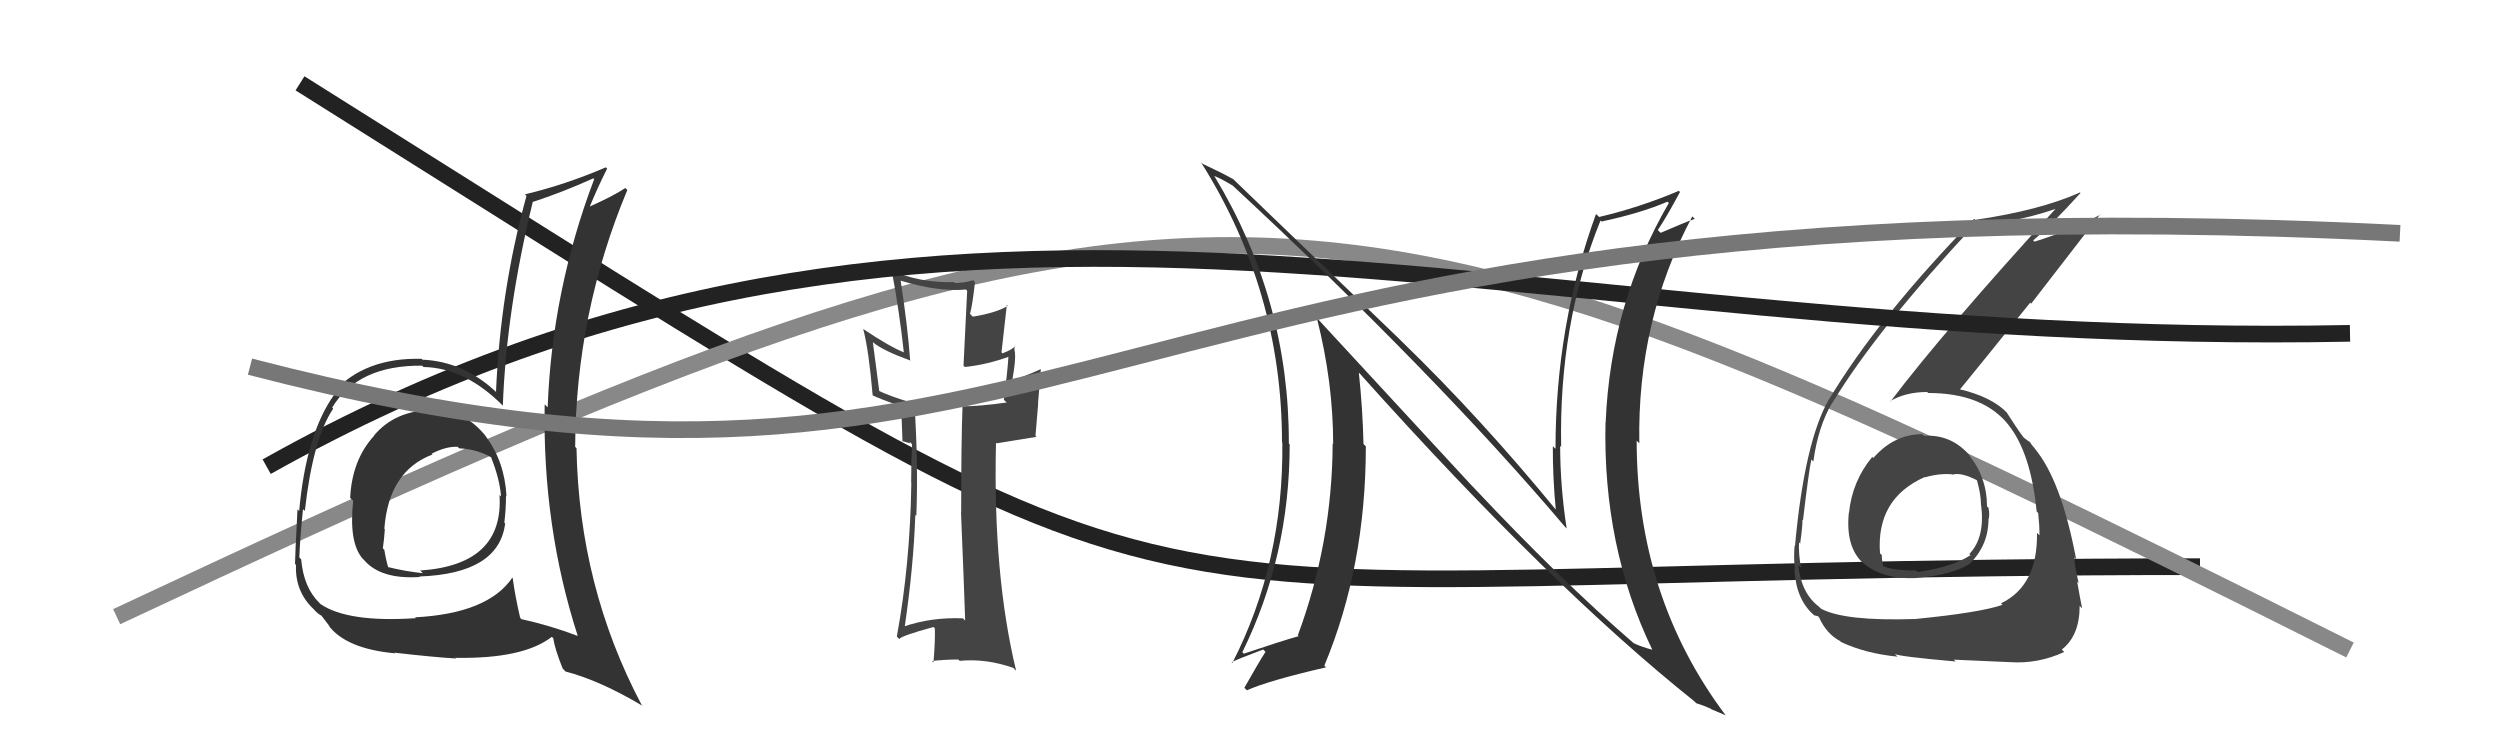 <svg xmlns="http://www.w3.org/2000/svg" width="150" height="44" viewBox="0,0,150,44"><path d="M18 5 C77 42,60 34,132 34" stroke="#222" fill="none"/><path d="M7 37 C73 6,79 8,141 39" stroke="#888" fill="none"/><path fill="#444" d="M115.40 26.10L115.49 26.19L115.35 26.05Q113.64 26.05 112.40 27.48L112.33 27.41L112.34 27.41Q111.13 28.87 110.94 30.77L110.85 30.69L110.93 30.76Q110.72 32.84 111.81 33.81L111.81 33.81L111.71 33.71Q112.90 34.79 115.00 34.68L114.92 34.61L114.98 34.67Q117.08 34.52 118.18 33.83L118.12 33.77L118.18 33.83Q119.31 32.71 119.31 31.15L119.34 31.18L119.32 31.16Q119.39 30.85 119.31 30.47L119.23 30.39L119.22 30.38Q119.22 28.63 118.12 27.28L118.21 27.37L118.27 27.43Q117.13 26.04 115.45 26.15ZM114.99 37.22L115.02 37.26L114.91 37.14Q110.67 37.28 109.26 36.52L109.21 36.47L109.14 36.40Q108.08 35.61 107.89 33.89L107.93 33.94L108.06 34.06Q107.91 33.26 107.94 32.54L108.07 32.67L108.01 32.60Q108.15 31.64 108.15 31.18L108.15 31.19L108.18 31.21Q108.53 28.25 108.68 27.57L108.77 27.66L108.80 27.69Q109.09 25.58 109.93 24.17L109.91 24.15L109.94 24.18Q112.59 19.79 118.53 13.43L118.57 13.47L118.64 13.54Q121.33 13.26 123.54 12.46L123.47 12.40L123.46 12.39Q116.63 19.86 113.43 24.09L113.36 24.02L113.41 24.07Q114.34 23.52 115.63 23.52L115.71 23.60L115.70 23.58Q119.01 23.58 120.53 25.52L120.54 25.53L120.48 25.46Q121.85 27.15 122.20 30.69L122.20 30.69L122.29 30.78Q122.37 31.51 122.37 32.12L122.32 32.07L122.22 31.97Q122.27 35.14 120.06 36.20L120.13 36.27L120.15 36.29Q118.79 36.76 114.91 37.14ZM117.18 39.53L117.29 39.64L117.23 39.58Q118.64 39.65 120.62 39.73L120.57 39.68L120.62 39.73Q122.29 39.84 123.85 39.12L123.84 39.11L123.71 38.97Q124.78 38.14 124.78 36.35L124.78 36.35L124.93 36.51Q124.80 35.88 124.63 34.89L124.58 34.85L124.72 34.98Q124.46 33.90 124.46 33.44L124.43 33.41L124.57 33.56Q123.68 28.83 122.09 26.92L121.99 26.83L122.13 26.96Q121.90 26.70 121.75 26.47L121.85 26.57L121.60 26.39L121.42 26.25L121.41 26.24Q120.99 25.68 120.39 24.73L120.49 24.83L120.45 24.79Q119.49 23.79 117.51 23.34L117.54 23.37L117.57 23.40Q118.84 21.85 121.81 18.16L121.87 18.22L126.02 12.85L126.04 12.87Q124.47 13.74 122.07 14.50L122.05 14.48L121.99 14.42Q123.04 13.56 124.83 11.58L124.73 11.49L124.79 11.55Q122.40 12.62 118.52 13.19L118.51 13.18L118.45 13.13Q112.72 19.00 109.75 23.95L109.83 24.03L109.74 23.95Q108.27 26.51 107.70 32.75L107.59 32.64L107.68 32.73Q107.61 33.31 107.69 34.26L107.75 34.33L107.67 34.25Q107.79 36.04 108.89 36.95L108.90 36.96L108.86 36.92Q109.15 36.98 109.11 37.01L109.28 37.19L109.15 37.06Q109.60 38.04 110.40 38.46L110.29 38.35L110.46 38.52Q111.92 39.21 113.86 39.40L113.87 39.42L113.68 39.23Q113.83 39.38 117.34 39.69ZM117.06 28.41L117.01 28.36L117.14 28.48Q117.65 28.32 118.61 28.81L118.58 28.79L118.62 28.83Q118.86 29.67 118.86 30.32L118.89 30.35L118.87 30.33Q119.11 32.25 118.16 33.24L118.24 33.32L118.23 33.31Q117.15 34.02 115.06 34.32L115.03 34.30L114.96 34.23Q113.51 34.23 112.98 33.96L113.09 34.07L112.99 33.97Q112.91 33.62 112.91 33.32L112.92 33.32L112.80 33.20Q112.56 29.92 115.49 28.62L115.46 28.60L115.50 28.64Q116.36 28.39 117.12 28.46Z"/><path fill="#444" d="M57.88 37.20L57.88 37.21L57.78 37.10Q55.91 37.02 54.23 37.59L54.32 37.68L54.28 37.63Q54.81 34.02 54.92 30.89L54.93 30.90L54.98 30.95Q55.10 27.91 54.87 24.26L54.83 24.21L54.82 24.20Q53.36 23.77 52.60 23.39L52.77 23.57L52.37 20.53L52.38 20.54Q52.99 21.04 54.59 21.62L54.68 21.71L54.61 21.63Q54.46 19.58 54.04 16.84L53.95 16.75L54.04 16.84Q56.33 17.53 57.96 17.37L58.03 17.45L57.81 21.94L57.89 22.02Q59.23 21.88 60.56 21.39L60.51 21.33L60.51 21.33Q60.46 22.24 60.23 23.99L60.35 24.10L60.40 24.15Q58.76 24.38 57.73 24.38L57.77 24.42L57.75 24.40Q57.67 26.49 57.67 30.75L57.85 30.93L57.66 30.74Q57.84 35.07 57.91 37.23ZM61.05 20.88L60.97 20.80L60.92 20.75Q60.76 20.97 60.15 21.20L60.09 21.14L60.41 18.30L60.47 18.35Q59.78 18.77 58.37 19.00L58.25 18.88L58.20 18.83Q58.35 18.30 58.50 16.92L58.52 16.95L58.39 16.81Q57.87 16.98 57.30 16.98L57.24 16.92L57.25 16.93Q55.16 16.97 53.52 16.24L53.45 16.17L53.50 16.22Q53.96 18.66 54.23 21.14L54.24 21.15L54.23 21.14Q53.34 20.78 51.81 19.75L51.82 19.76L51.79 19.73Q52.13 21.02 52.36 23.73L52.36 23.72L52.35 23.72Q52.79 23.93 53.97 24.35L54.03 24.40L54.05 24.43Q54.11 25.09 54.15 26.50L54.10 26.45L54.59 26.60L54.58 26.51L54.72 26.65Q54.67 27.79 54.67 28.97L54.58 28.88L54.68 28.98Q54.61 33.85 53.81 38.19L53.94 38.33L53.96 38.34Q54.07 38.15 56.01 37.62L56.06 37.67L56.09 37.69Q56.12 38.37 56.01 39.74L55.96 39.70L55.92 39.66Q56.70 39.57 57.50 39.57L57.62 39.69L57.59 39.65Q59.15 39.50 60.79 40.07L60.92 40.20L60.97 40.25Q59.57 34.47 59.76 26.56L59.80 26.60L62.19 26.21L62.13 26.15Q62.21 25.24 62.29 24.22L62.28 24.21L62.45 22.17L62.44 22.15Q61.86 22.42 60.68 22.87L60.67 22.86L60.72 22.91Q60.97 21.52 60.89 21.18L60.98 21.27L60.91 21.20Q60.83 20.93 60.90 20.74Z"/><path d="M16 28 C57 5,90 21,141 20" stroke="#222" fill="none"/><path fill="#333" d="M25.95 24.61L25.91 24.57L25.94 24.60Q23.71 24.62 22.44 26.13L22.46 26.15L22.45 26.14Q21.12 27.59 21.01 29.87L21.01 29.87L21.19 30.05Q20.92 32.56 21.76 33.52L21.84 33.60L21.86 33.62Q22.86 34.77 25.18 34.62L25.30 34.74L25.16 34.59Q29.93 34.42 30.31 31.41L30.27 31.37L30.26 31.36Q30.36 30.54 30.36 29.74L30.43 29.82L30.39 29.78Q30.28 27.68 29.13 26.16L29.26 26.28L29.19 26.22Q27.84 24.52 25.90 24.56ZM30.73 34.65L30.72 34.64L30.74 34.66Q29.28 36.81 24.90 37.04L24.98 37.12L24.95 37.09Q20.88 37.36 19.24 36.25L19.13 36.14L19.18 36.19Q18.22 35.27 18.07 33.56L18.07 33.56L17.96 33.45Q17.99 32.41 18.18 30.55L18.19 30.56L18.29 30.66Q18.77 26.34 19.99 24.52L19.92 24.44L19.93 24.45Q21.49 21.90 25.33 21.94L25.41 22.02L25.41 22.02Q27.94 22.07 30.22 24.39L30.15 24.32L30.17 24.34Q30.38 18.61 31.97 12.10L31.99 12.11L31.99 12.11Q33.74 11.54 35.60 10.70L35.69 10.79L35.65 10.75Q33.12 17.43 32.86 24.44L32.82 24.40L32.68 24.26Q32.54 31.58 34.67 38.17L34.58 38.08L34.65 38.15Q33.01 37.53 31.30 37.15L31.39 37.25L31.21 37.07Q30.91 35.78 30.76 34.68ZM33.94 40.29L33.81 40.16L33.93 40.29Q36.00 40.83 38.55 42.35L38.45 42.25L38.50 42.30Q34.74 35.19 34.59 26.89L34.55 26.85L34.51 26.81Q34.55 18.79 37.64 11.40L37.60 11.36L37.52 11.28Q36.84 11.74 35.39 12.39L35.54 12.54L35.39 12.39Q35.82 11.33 36.43 10.11L36.40 10.09L36.35 10.04Q33.93 11.08 31.50 11.66L31.59 11.76L31.59 11.75Q30.02 17.42 29.76 23.51L29.89 23.64L29.83 23.58Q27.87 21.70 25.36 21.58L25.46 21.69L25.30 21.53Q21.90 21.44 20.00 23.53L19.98 23.52L20.09 23.63Q18.37 25.98 17.95 30.66L17.88 30.59L17.85 30.56Q17.70 33.42 17.70 33.84L17.76 33.89L17.76 33.89Q17.69 35.50 18.84 36.57L18.90 36.64L18.96 36.70Q19.16 36.89 19.35 36.97L19.21 36.84L19.81 37.62L19.69 37.50Q20.74 38.93 23.71 39.20L23.65 39.14L23.67 39.16Q26.00 39.43 27.37 39.51L27.22 39.36L27.34 39.47Q31.40 39.54 33.11 38.21L33.27 38.36L33.19 38.28Q33.30 38.97 33.76 40.11ZM27.48 26.83L27.66 27.01L27.55 26.90Q28.63 26.95 29.47 27.44L29.55 27.53L29.47 27.45Q29.99 28.76 30.06 29.79L29.97 29.70L29.97 29.70Q30.24 33.89 25.22 34.23L25.19 34.21L25.37 34.39Q24.36 34.29 23.26 34.02L23.23 34.00L23.30 34.07Q23.14 33.52 23.06 32.99L23.09 33.02L22.97 32.90Q23.05 32.37 23.09 31.76L22.95 31.62L23.06 31.73Q23.32 28.26 25.95 27.27L25.85 27.18L25.90 27.22Q26.78 26.77 27.46 26.81Z"/><path fill="#333" d="M88.29 29.12L79.08 19.15L79.01 19.08Q79.99 22.92 79.99 26.65L79.83 26.49L79.96 26.61Q79.93 32.56 77.87 38.12L77.85 38.10L77.92 38.17Q76.88 38.46 74.63 39.22L74.49 39.08L74.54 39.13Q77.38 33.37 77.38 26.67L77.40 26.68L77.33 26.61Q77.36 18.01 72.87 10.58L72.89 10.60L72.84 10.55Q73.26 10.71 73.95 11.13L73.98 11.16L73.88 11.06Q86.07 22.37 93.91 31.62L93.83 31.54L94.00 31.71Q93.61 29.18 93.61 26.75L93.60 26.74L93.67 26.81Q93.52 19.43 96.03 13.23L96.17 13.36L96.10 13.29Q98.45 12.79 100.05 12.10L99.99 12.04L100.13 12.18Q96.64 18.18 96.34 25.33L96.40 25.39L96.33 25.33Q96.16 32.80 99.13 38.97L99.08 38.92L99.15 38.99Q98.46 38.80 98.04 38.60L98.02 38.59L98.02 38.59Q93.62 34.79 88.40 29.23L88.39 29.22ZM101.63 42.05L101.68 42.10L101.77 42.19Q102.22 42.33 102.64 42.52L102.67 42.55L103.52 42.91L103.54 42.92Q98.20 35.80 98.20 26.43L98.22 26.46L98.36 26.60Q98.22 19.22 101.54 12.98L101.61 13.06L101.69 13.13Q101.04 13.36 99.64 13.97L99.57 13.91L99.47 13.80Q99.96 13.08 100.80 11.52L100.81 11.53L100.73 11.45Q98.38 12.45 95.94 13.02L95.92 12.99L95.76 12.84Q93.33 19.51 93.33 26.93L93.22 26.82L93.17 26.77Q93.16 28.63 93.35 30.61L93.52 30.77L93.50 30.76Q88.87 25.10 84.11 20.49L83.95 20.33L73.89 10.65L73.99 10.75Q73.38 10.40 72.16 9.83L72.15 9.82L72.06 9.74Q76.92 17.45 76.92 26.54L77.07 26.70L76.94 26.56Q77.02 33.77 73.94 39.78L73.91 39.75L73.89 39.74Q74.16 39.58 75.79 38.97L75.78 38.96L75.93 39.11Q75.50 39.78 74.66 41.27L74.77 41.37L74.81 41.42Q76.10 40.84 79.56 40.04L79.47 39.95L79.46 39.94Q81.95 33.97 81.95 26.78L81.84 26.67L81.81 26.64Q81.76 24.49 81.53 22.36L81.68 22.51L81.70 22.54Q93.09 35.25 101.69 42.10Z"/><path d="M15 22 C65 35,64 10,144 14" stroke="#777" fill="none"/></svg>
